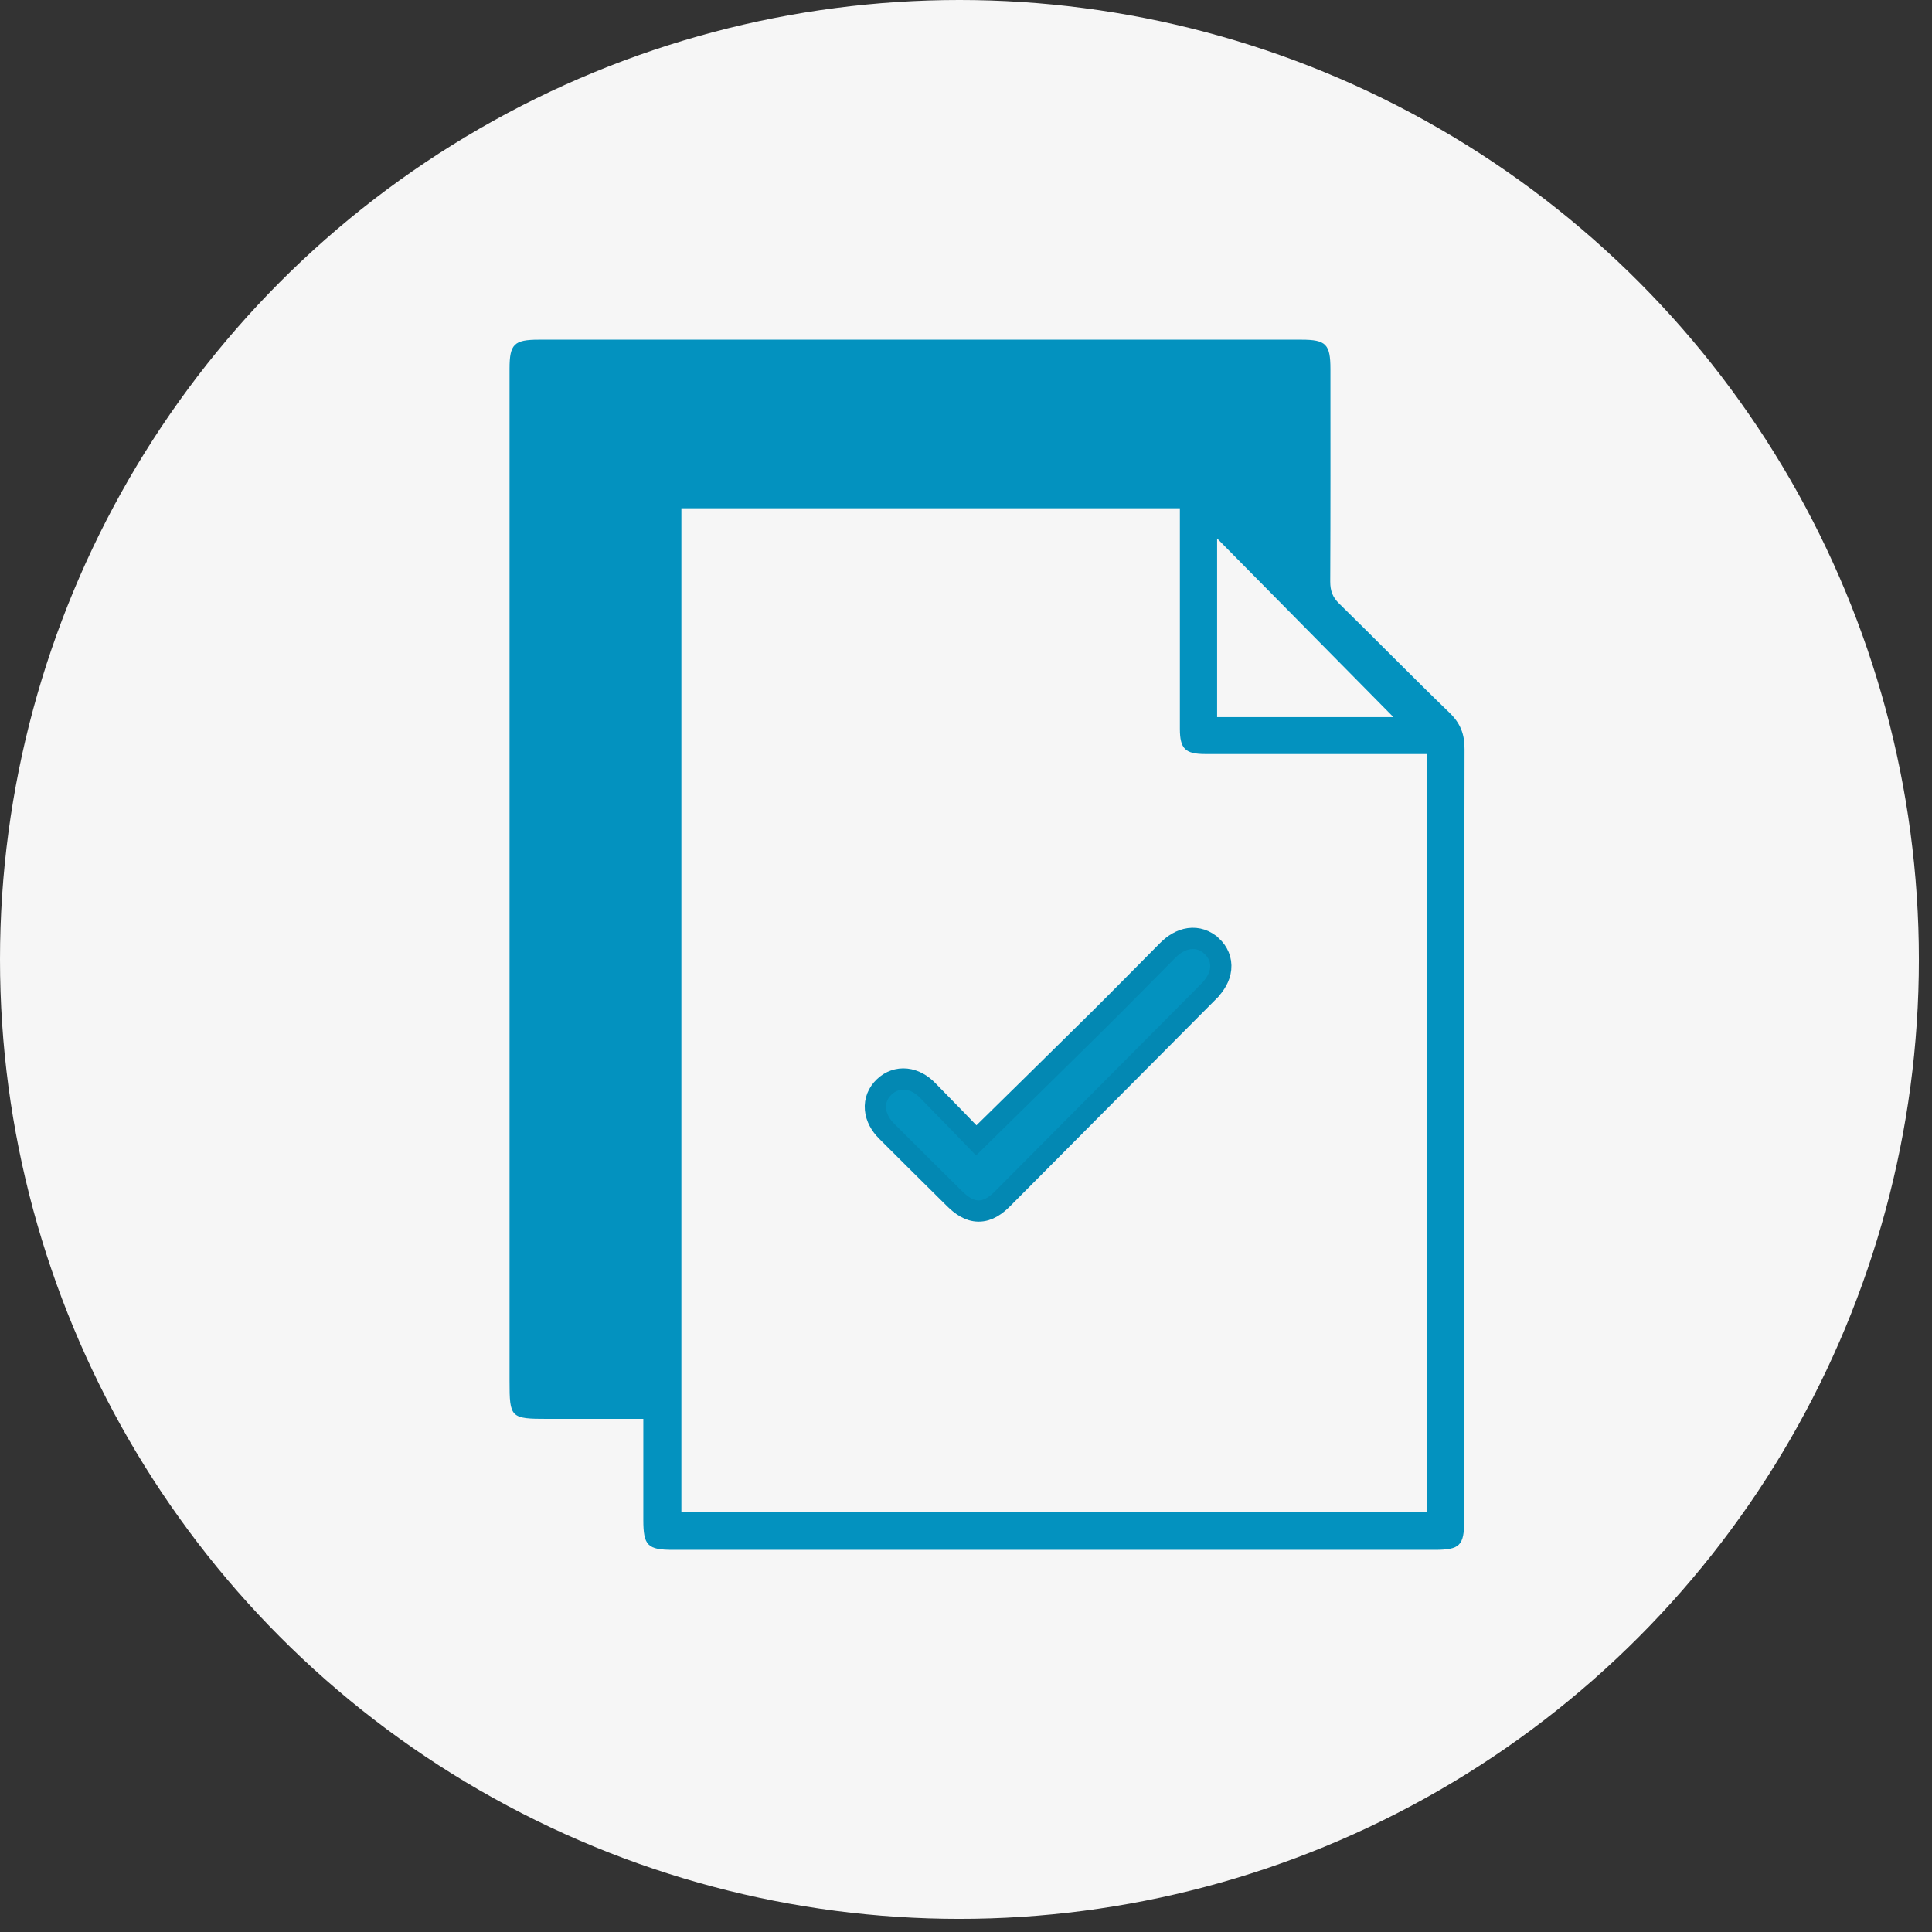 <svg width="91" height="91" viewBox="0 0 91 91" fill="none" xmlns="http://www.w3.org/2000/svg">
<rect x="0" y="0" width="91" height="91" fill="#333333" stroke="none"/>
<circle cx="45.191" cy="45.191" r="45.191" fill="#F6F6F6"/>
<path d="M30.301 66.831C28.754 66.831 27.279 66.831 25.804 66.831C24.045 66.831 24 66.786 24 65.041C24 49.151 24 33.26 24 17.37C24 16.211 24.211 16 25.379 16C37.354 16 49.327 16 61.302 16C62.458 16 62.665 16.214 62.665 17.388C62.665 20.723 62.672 24.058 62.656 27.395C62.656 27.818 62.762 28.124 63.072 28.425C64.813 30.13 66.515 31.873 68.267 33.564C68.78 34.059 68.984 34.562 68.982 35.282C68.96 47.388 68.966 59.493 68.966 71.597C68.966 72.8 68.768 73 67.563 73C55.608 73 43.653 73 31.698 73C30.502 73 30.301 72.798 30.301 71.588C30.301 70.034 30.301 68.482 30.301 66.829V66.831ZM32.094 23.939V71.226H67.196V35.516C66.96 35.516 66.758 35.516 66.555 35.516C63.295 35.516 60.034 35.516 56.773 35.516C55.826 35.516 55.574 35.268 55.574 34.324C55.574 31.081 55.574 27.84 55.574 24.598C55.574 24.382 55.574 24.166 55.574 23.939H32.094ZM65.633 33.777C62.899 31.007 60.099 28.169 57.328 25.362V33.777H65.633Z" fill="#0392BF"/>
<path d="M56.009 44.211C56.404 44.156 56.774 44.285 57.067 44.556H57.068C57.372 44.838 57.539 45.213 57.496 45.631C57.456 46.027 57.236 46.387 56.933 46.694V46.695L47.232 56.452C46.919 56.767 46.55 57.043 46.093 57.041C45.639 57.039 45.268 56.763 44.952 56.45C43.888 55.398 42.824 54.343 41.764 53.282L41.763 53.282C41.47 52.988 41.269 52.632 41.235 52.245C41.2 51.844 41.353 51.471 41.651 51.191C41.934 50.922 42.298 50.789 42.684 50.829C43.059 50.868 43.403 51.065 43.688 51.354L45.023 52.721C45.345 53.054 45.665 53.386 45.982 53.714C47.894 51.835 49.728 50.036 51.555 48.229H51.556C52.712 47.085 53.844 45.927 54.998 44.768L54.999 44.767C55.29 44.476 55.632 44.264 56.009 44.211Z" fill="#0392BF" stroke="#0388B3"/>
</svg>
